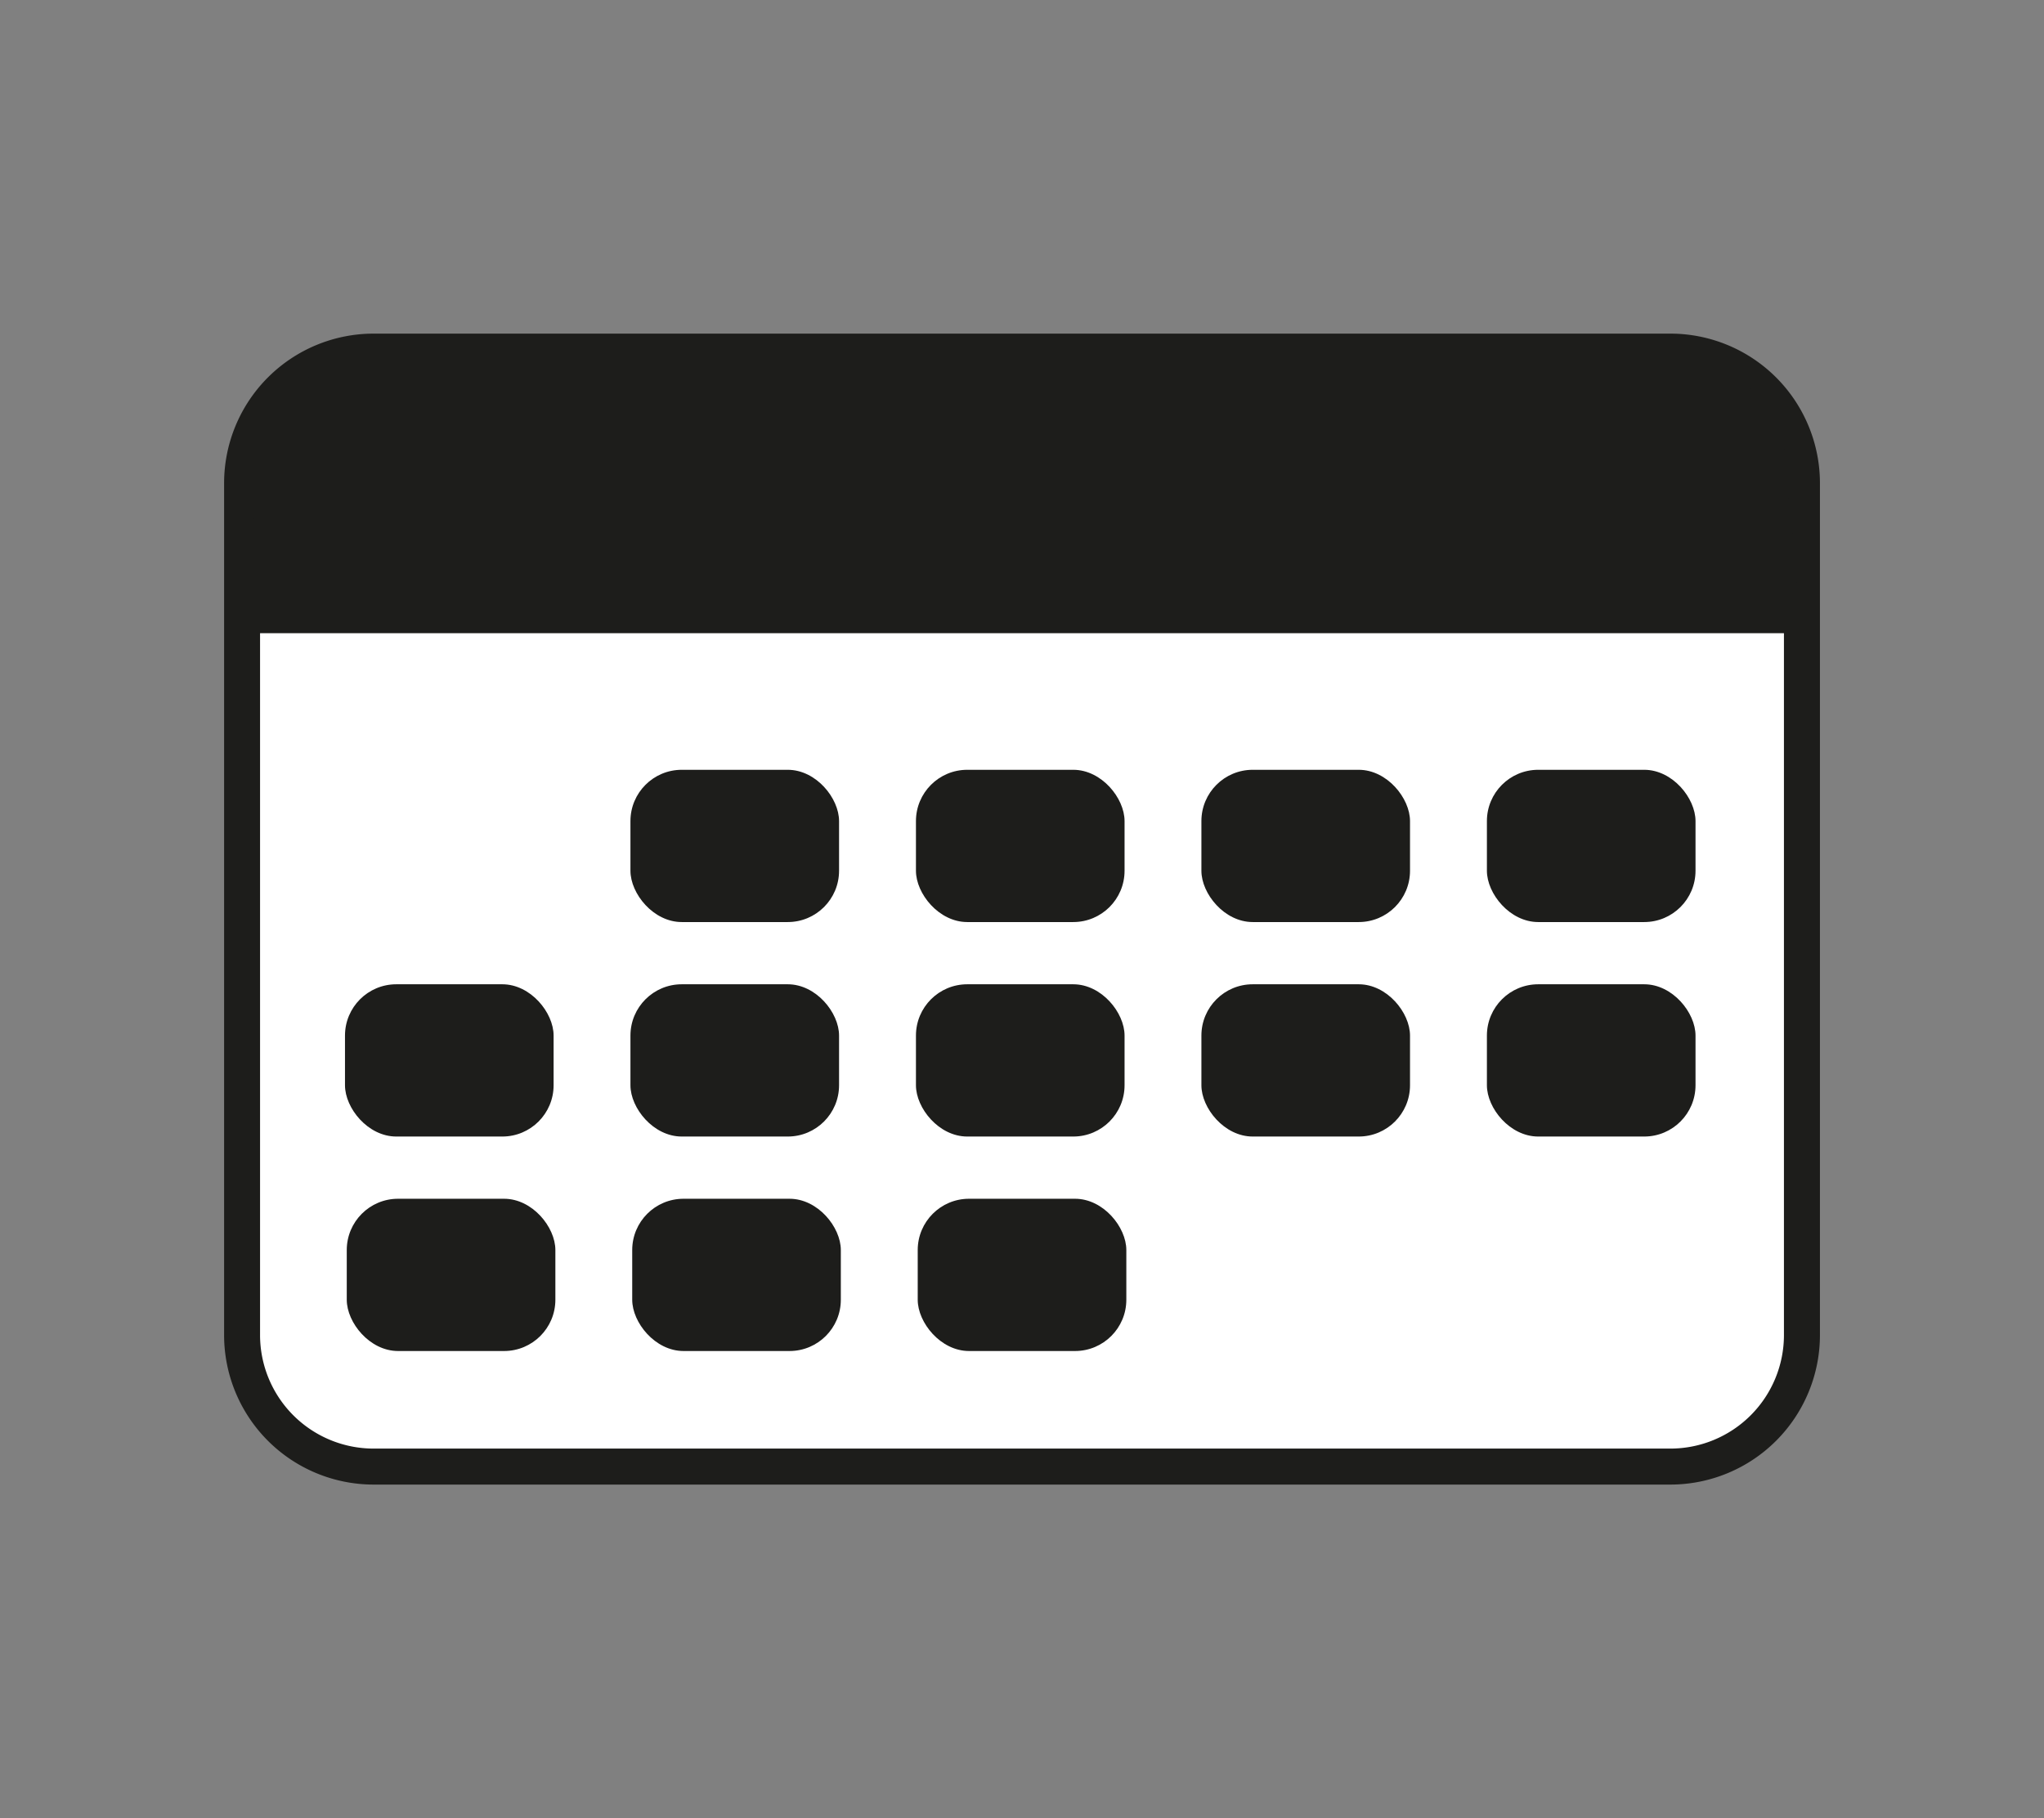 <?xml version="1.0" encoding="UTF-8"?> <svg xmlns="http://www.w3.org/2000/svg" id="Calque_1" data-name="Calque 1" viewBox="0 0 439.44 390.97"><rect x="0" y="0" width="439.44" height="390.97" fill="#808080" stroke="none"/><defs><style>.cls-1{fill:#fff;}.cls-2{fill:#1d1d1b;}</style></defs><title>Plan de travail 1</title><path class="cls-1" d="M51.3,129.32H387.4V294.19A34.79,34.79,0,0,1,356,314.82H83.52l-15.79-3.33a25.41,25.41,0,0,1-16.43-22.7Z"></path><path class="cls-2" d="M359.14,319.23H80.3A32.16,32.16,0,0,1,48.18,287.1V103.87A32.16,32.16,0,0,1,80.3,71.74H359.14a32.17,32.17,0,0,1,32.13,32.13V287.1A32.17,32.17,0,0,1,359.14,319.23ZM80.3,79.47a24.42,24.42,0,0,0-24.39,24.4V287.1A24.42,24.42,0,0,0,80.3,311.49H359.14a24.42,24.42,0,0,0,24.39-24.39V103.87a24.42,24.42,0,0,0-24.39-24.4Z"></path><rect class="cls-2" x="135.54" y="165.53" width="44.85" height="32.74" rx="11.03"></rect><rect class="cls-2" x="196.92" y="165.53" width="44.85" height="32.74" rx="11.03"></rect><rect class="cls-2" x="258.29" y="165.53" width="44.85" height="32.74" rx="11.03"></rect><rect class="cls-2" x="319.67" y="165.53" width="44.85" height="32.74" rx="11.03"></rect><rect class="cls-2" x="74.17" y="211.65" width="44.85" height="32.74" rx="11.03"></rect><rect class="cls-2" x="135.54" y="211.65" width="44.85" height="32.74" rx="11.03"></rect><rect class="cls-2" x="196.92" y="211.65" width="44.85" height="32.74" rx="11.03"></rect><rect class="cls-2" x="258.29" y="211.65" width="44.85" height="32.74" rx="11.03"></rect><rect class="cls-2" x="319.67" y="211.65" width="44.85" height="32.74" rx="11.03"></rect><rect class="cls-2" x="74.55" y="257.77" width="44.85" height="32.74" rx="11.03"></rect><rect class="cls-2" x="135.92" y="257.77" width="44.85" height="32.74" rx="11.03"></rect><rect class="cls-2" x="197.3" y="257.77" width="44.85" height="32.74" rx="11.03"></rect><polygon class="cls-2" points="51.3 136.16 387.4 136.16 382.76 88.36 365.69 75.61 74.55 75.78 57.64 86.98 51.3 136.16"></polygon></svg> 
